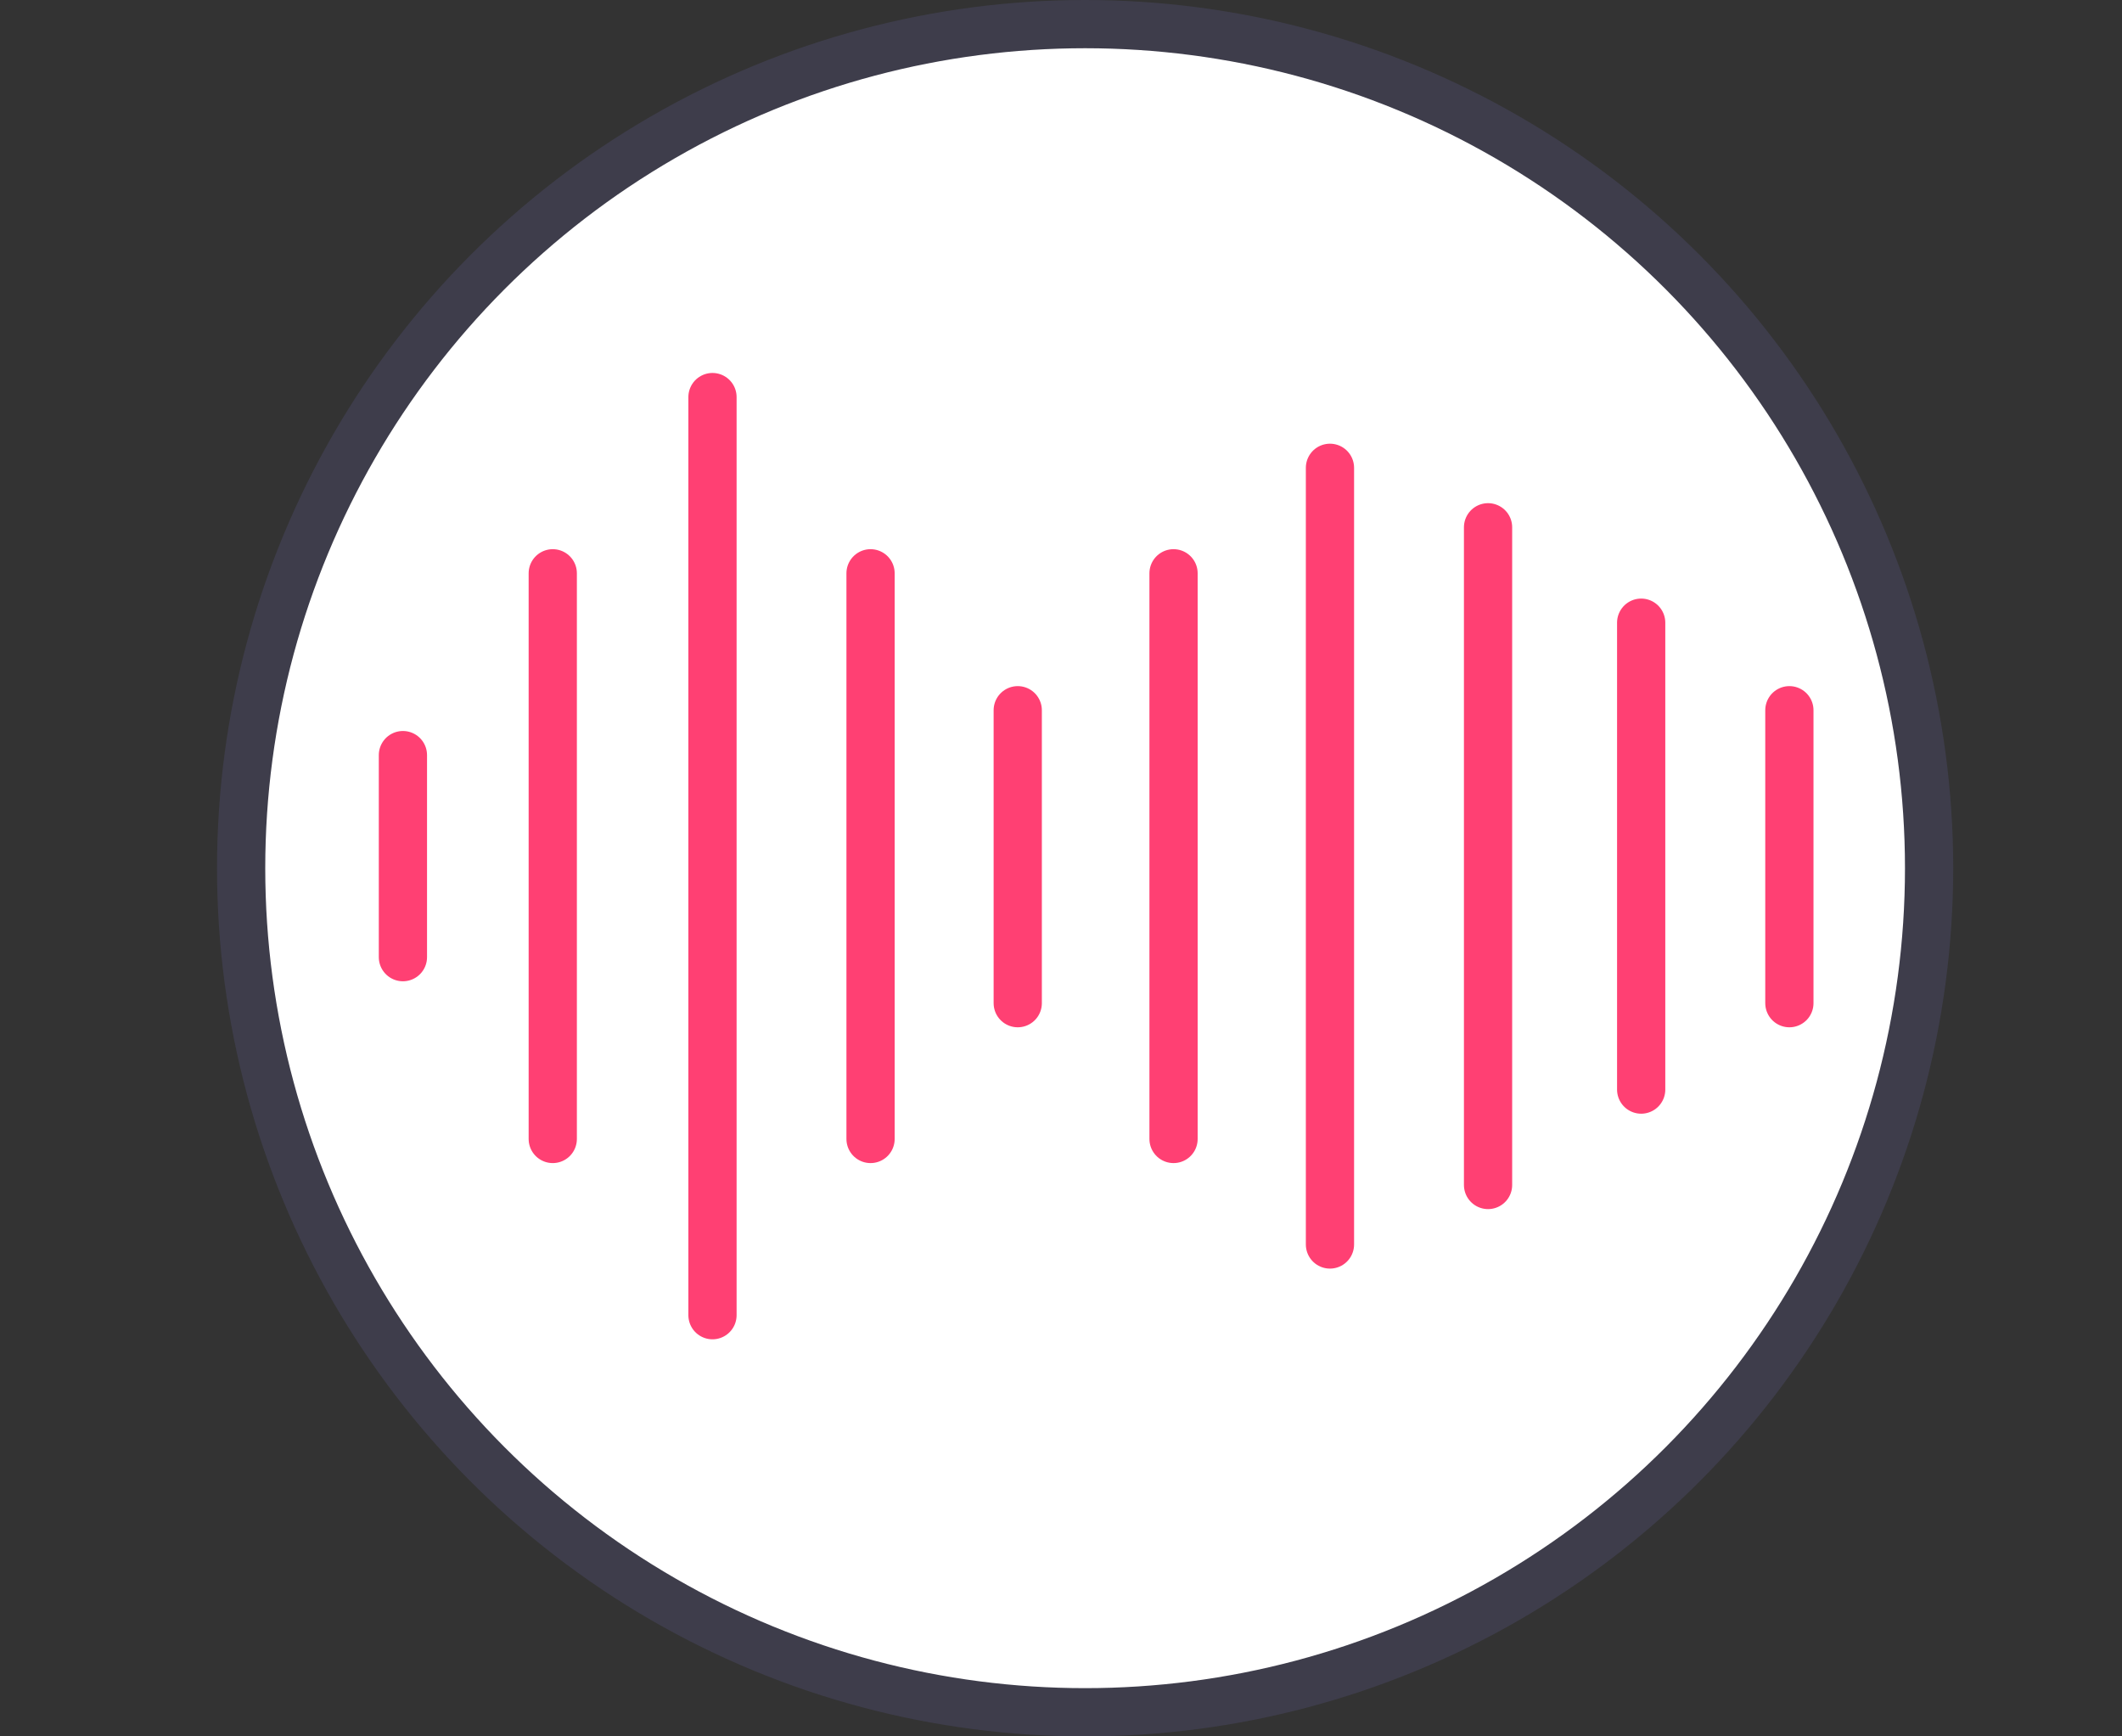<svg width="88" height="72" viewBox="0 0 88 72" fill="none" xmlns="http://www.w3.org/2000/svg">
<rect x="0" y="0" width="88" height="72" fill="#333333" stroke="none"/>
<circle cx="45" cy="36" r="35" fill="white" stroke="#3E3D4B" stroke-width="2"/>
<path d="M16.709 31.311V39.689" stroke="#FF4073" stroke-width="2" stroke-miterlimit="10" stroke-linecap="round"/>
<path d="M48.667 23.772V47.228" stroke="#FF4073" stroke-width="2" stroke-miterlimit="10" stroke-linecap="round"/>
<path d="M68.06 25.82V45.18" stroke="#FF4073" stroke-width="2" stroke-miterlimit="10" stroke-linecap="round"/>
<path d="M61.71 21.864V49.136" stroke="#FF4073" stroke-width="2" stroke-miterlimit="10" stroke-linecap="round"/>
<path d="M55.154 19.398V51.603" stroke="#FF4073" stroke-width="2" stroke-miterlimit="10" stroke-linecap="round"/>
<path d="M22.923 23.772V47.228" stroke="#FF4073" stroke-width="2" stroke-miterlimit="10" stroke-linecap="round"/>
<path d="M36.102 23.772V47.228" stroke="#FF4073" stroke-width="2" stroke-miterlimit="10" stroke-linecap="round"/>
<path d="M29.547 16.465V54.535" stroke="#FF4073" stroke-width="2" stroke-miterlimit="10" stroke-linecap="round"/>
<path d="M42.206 29.45V41.597" stroke="#FF4073" stroke-width="2" stroke-miterlimit="10" stroke-linecap="round"/>
<path d="M74.206 29.45V41.597" stroke="#FF4073" stroke-width="2" stroke-miterlimit="10" stroke-linecap="round"/>
</svg>
